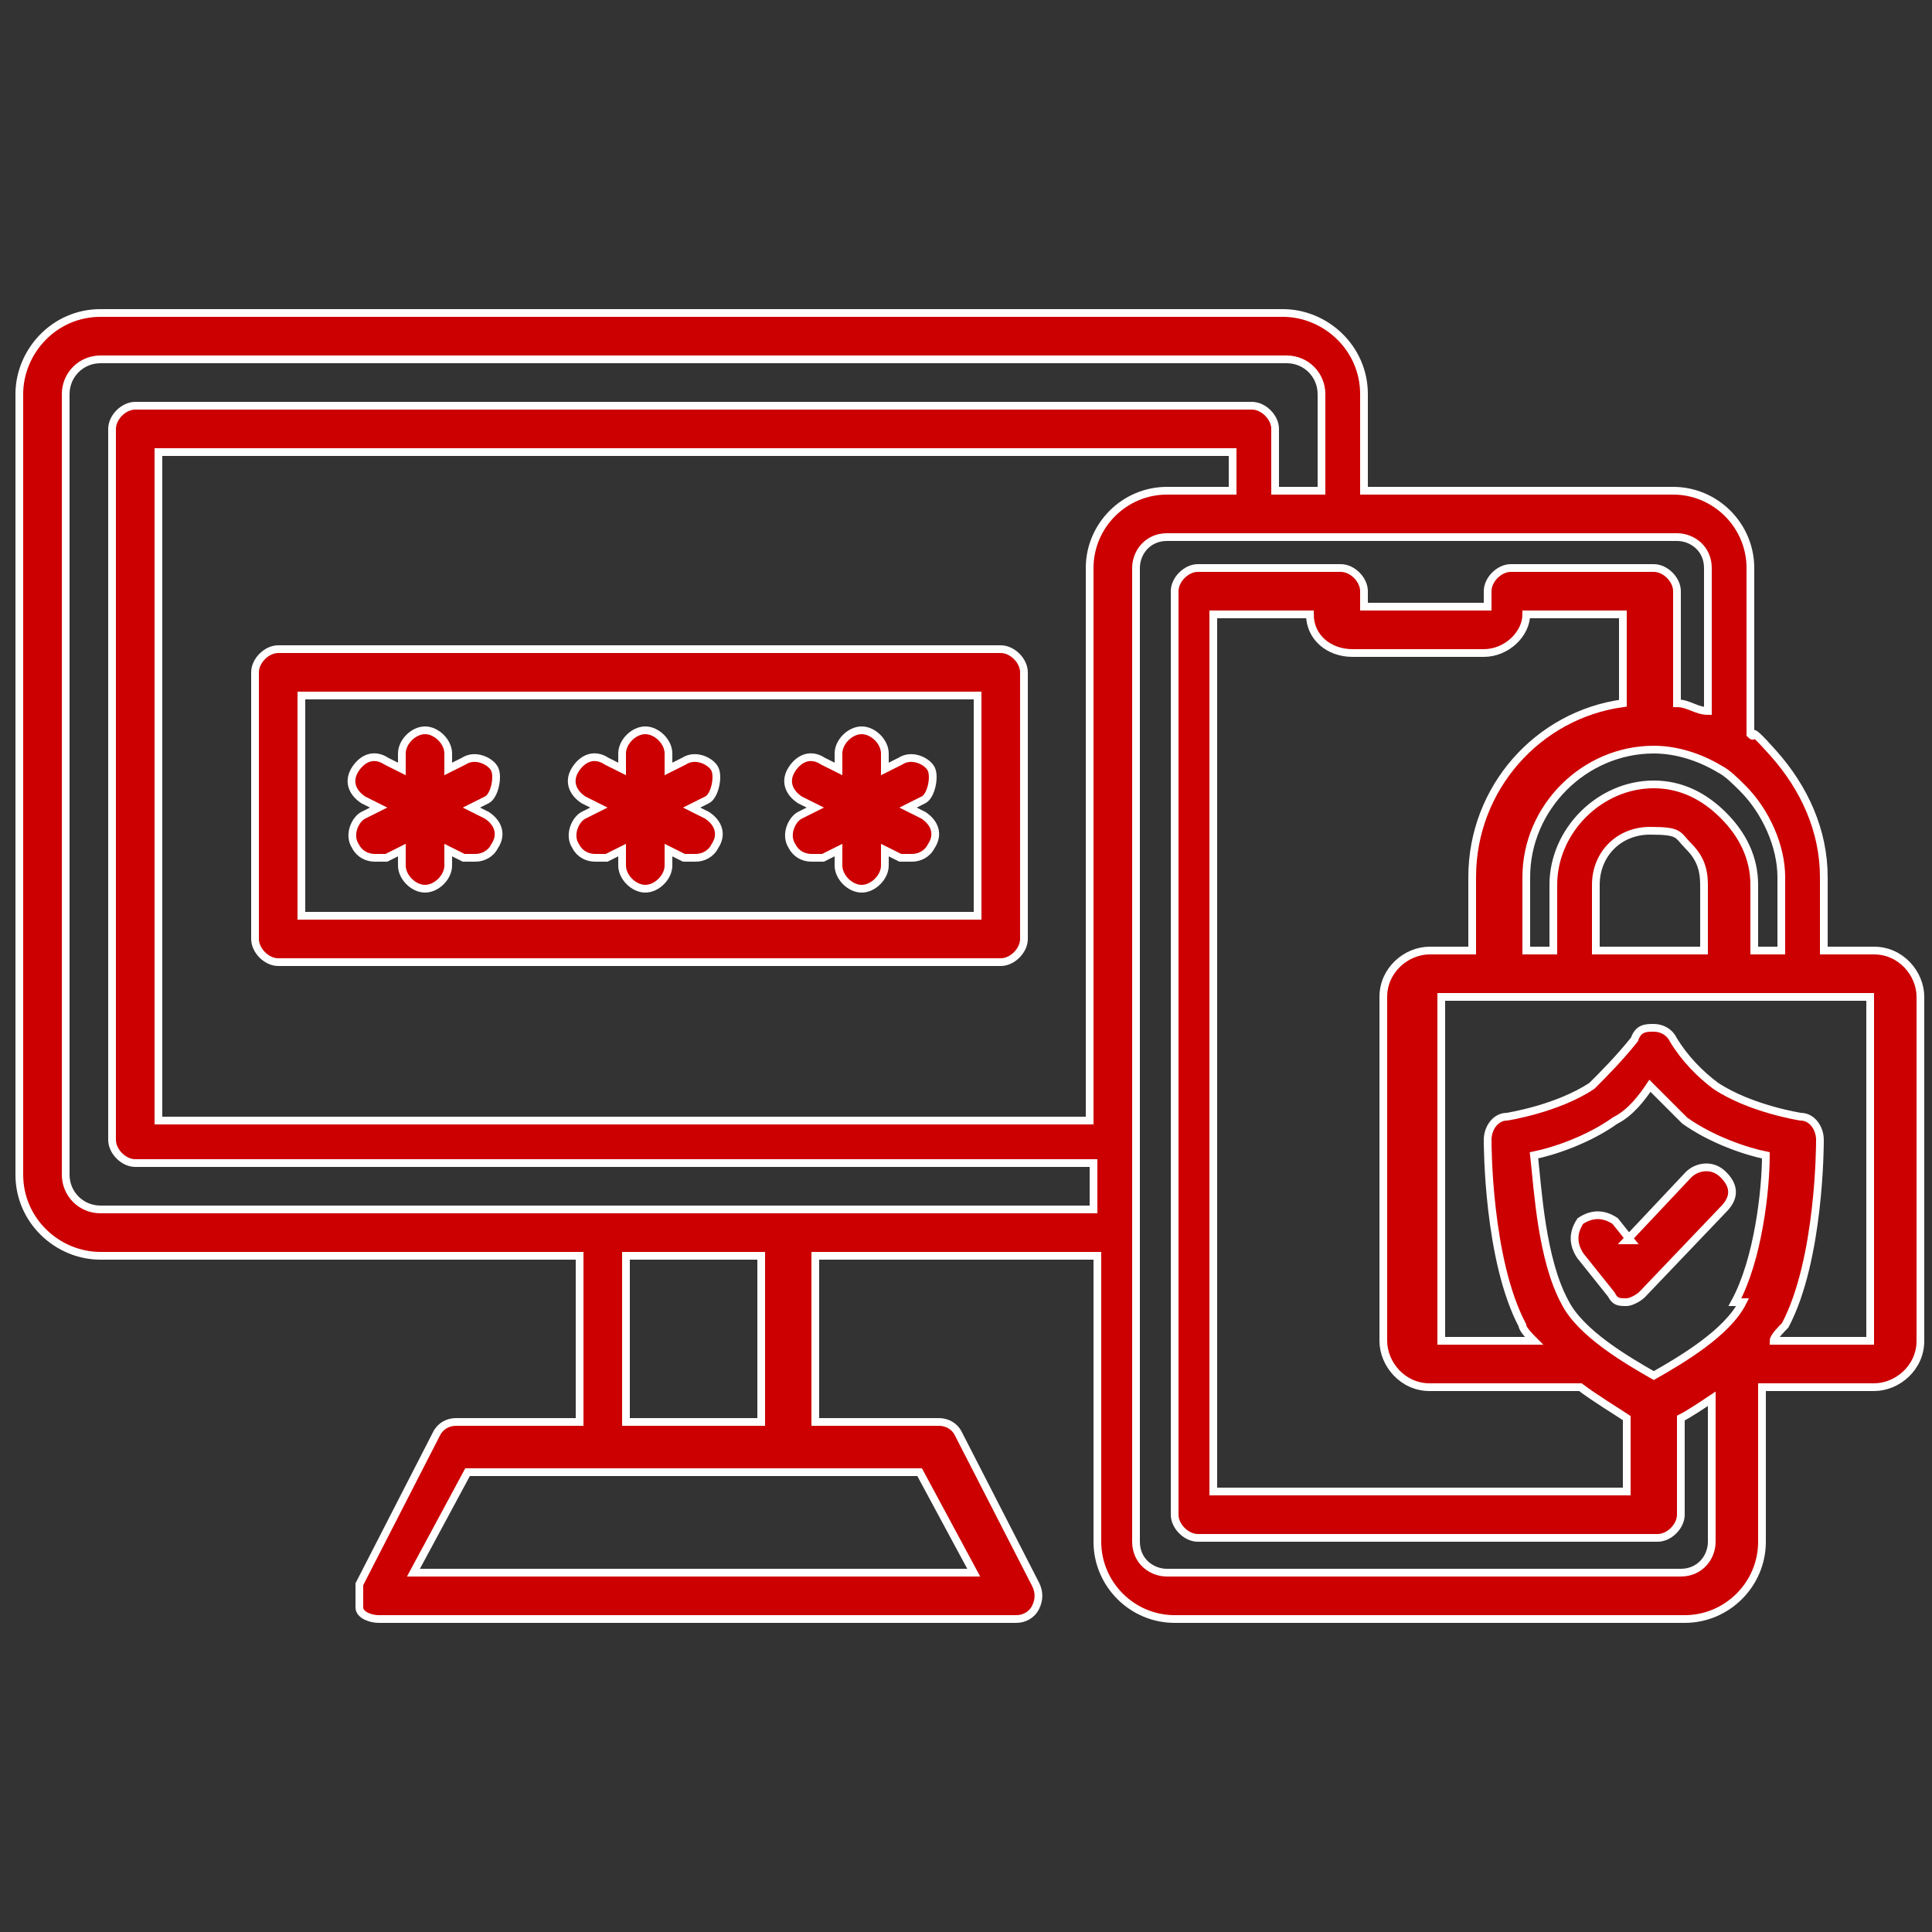 <svg xmlns="http://www.w3.org/2000/svg" id="Layer_1" data-name="Layer 1" viewBox="0 0 50 50"><rect x="0" y="0" width="50" height="50" fill="#333333" stroke="none"/><defs><style>      .cls-1 {        fill: #c00;        stroke: #fff;        stroke-miterlimit: 10;        stroke-width: .2px;      }    </style></defs><path class="cls-1" d="M48.3,24.6h-1.1v-1.9c0-1.2-.5-2.3-1.3-3.2s-.4-.3-.6-.5v-4.3c0-1.1-.9-2-2-2h-8v-2.5c0-1.2-1-2.1-2.1-2.1H2.6c-1.2,0-2.1,1-2.1,2.1v20.2c0,1.2,1,2.1,2.1,2.1h12.4v4.3h-3.2c-.2,0-.4.1-.5.3l-2,3.9c0,.2,0,.4,0,.6s.3.3.5.3h16.5c.2,0,.4-.1.5-.3.1-.2.1-.4,0-.6l-2-3.9c-.1-.2-.3-.3-.5-.3h-3.2v-4.3h7.3v7.4c0,1.1.9,2,2,2h13.2c1.1,0,2-.9,2-2v-4h2.9c.6,0,1.2-.5,1.2-1.2v-8.9c0-.6-.5-1.2-1.2-1.2h0ZM46.1,22.7v1.9h-.7v-1.7c0-.7-.3-1.3-.8-1.8-.5-.5-1.1-.8-1.8-.8-1.4,0-2.6,1.2-2.6,2.6v1.7h-.7v-1.9c0-1.8,1.5-3.3,3.3-3.3h0c.6,0,1.2.2,1.7.5,0,0,0,0,0,0,.2.1.4.3.6.5.6.6,1,1.5,1,2.3h0ZM44.1,24.6h-2.8v-1.7c0-.8.6-1.4,1.4-1.4s.7.1,1,.4.4.6.4,1v1.7ZM37.2,35.9h3.7c.4.3.9.6,1.2.8,0,0,0,0,0,0v1.9h-10.7V15.9h2.5c0,.6.5,1,1.1,1h3.4c.6,0,1.1-.5,1.1-1h2.5v2.3c-2.2.3-3.9,2.2-3.9,4.5v1.9h-1.1c-.6,0-1.2.5-1.2,1.2v8.9c0,.6.5,1.2,1.2,1.2h0ZM45.1,33.7c-.4.8-1.6,1.5-2.3,1.9,0,0,0,0,0,0,0,0,0,0,0,0-.7-.4-1.9-1.1-2.3-1.9-.6-1.1-.7-2.9-.8-3.8.5-.1,1.4-.4,2.1-.9.4-.2.7-.6.9-.9.3.3.6.6.9.9.7.5,1.6.8,2.1.9,0,.9-.2,2.7-.8,3.8h0ZM25.2,40.7h-14.5l1.4-2.6h11.7l1.4,2.6ZM19.7,36.8h-3.5v-4.3h3.5v4.3ZM2.6,31.3c-.5,0-.9-.4-.9-.9V10.2c0-.5.4-.9.9-.9h30.7c.5,0,.9.4.9.9v2.5h-1.2v-1.6c0-.3-.3-.6-.6-.6H3.5c-.3,0-.6.3-.6.6v18.4c0,.3.3.6.6.6h24.8v1.2H2.6ZM30.2,12.7c-1.1,0-2,.9-2,2v14.3H4.1V11.7h27.8v1h-1.6ZM43.4,40.7h-13.2c-.4,0-.8-.3-.8-.8v-8s0,0,0,0,0,0,0,0v-2.4s0,0,0,0,0,0,0,0v-14.8c0-.4.3-.8.8-.8h13.2c.4,0,.8.3.8.8v3.7c-.3,0-.5-.2-.8-.2v-2.9c0-.3-.3-.6-.6-.6h-3.7c-.3,0-.6.3-.6.6v.4h-3.2v-.4c0-.3-.3-.6-.6-.6h-3.7c-.3,0-.6.3-.6.6v23.9c0,.3.3.6.6.6h11.9c.3,0,.6-.3.6-.6v-2.5s0,0,0,0c.2-.1.5-.3.8-.5v3.7c0,.4-.3.8-.8.8h0ZM48.3,34.7h-2.4c0-.1.2-.3.3-.4.9-1.7.9-4.7.9-4.8,0-.3-.2-.6-.5-.6,0,0-1.3-.2-2.2-.8-.4-.3-.8-.7-1.1-1.2-.1-.2-.3-.3-.5-.3s-.4,0-.5.3c-.4.5-.8.9-1.1,1.2-.9.6-2.2.8-2.2.8-.3,0-.5.3-.5.6,0,.1,0,3.1.9,4.8,0,.1.2.3.3.4h-2.4v-8.9h11.1v8.9h0ZM42.1,32.1l1.6-1.7c.2-.2.6-.3.9,0s.3.6,0,.9l-2.1,2.2c-.1.1-.3.2-.4.2h0c-.2,0-.3,0-.4-.2l-.8-1c-.2-.3-.2-.6,0-.9.3-.2.6-.2.9,0l.4.5ZM25.9,16.8H7.2c-.3,0-.6.3-.6.6v6.9c0,.3.3.6.6.6h18.7c.3,0,.6-.3.6-.6v-6.9c0-.3-.3-.6-.6-.6ZM25.3,23.7H7.8v-5.7h17.5v5.7h0ZM9.4,21.1l.4-.2-.4-.2c-.3-.2-.4-.5-.2-.8s.5-.4.8-.2l.4.2v-.4c0-.3.3-.6.6-.6s.6.3.6.6v.4l.4-.2c.3-.2.7,0,.8.2s0,.7-.2.8l-.4.2.4.2c.3.2.4.5.2.8-.1.2-.3.3-.5.3s-.2,0-.3,0l-.4-.2v.4c0,.3-.3.6-.6.6s-.6-.3-.6-.6v-.4l-.4.2c0,0-.2,0-.3,0-.2,0-.4-.1-.5-.3-.2-.3,0-.7.2-.8ZM15.1,21.1l.4-.2-.4-.2c-.3-.2-.4-.5-.2-.8s.5-.4.8-.2l.4.2v-.4c0-.3.3-.6.6-.6s.6.3.6.6v.4l.4-.2c.3-.2.7,0,.8.2s0,.7-.2.8l-.4.2.4.2c.3.2.4.5.2.8-.1.2-.3.3-.5.3s-.2,0-.3,0l-.4-.2v.4c0,.3-.3.6-.6.6s-.6-.3-.6-.6v-.4l-.4.2c0,0-.2,0-.3,0-.2,0-.4-.1-.5-.3-.2-.3,0-.7.2-.8h0ZM20.7,21.1l.4-.2-.4-.2c-.3-.2-.4-.5-.2-.8s.5-.4.8-.2l.4.2v-.4c0-.3.3-.6.6-.6s.6.3.6.6v.4l.4-.2c.3-.2.7,0,.8.2s0,.7-.2.8l-.4.2.4.2c.3.2.4.5.2.8-.1.2-.3.3-.5.3s-.2,0-.3,0l-.4-.2v.4c0,.3-.3.6-.6.6s-.6-.3-.6-.6v-.4l-.4.2c0,0-.2,0-.3,0-.2,0-.4-.1-.5-.3-.2-.3,0-.7.2-.8h0Z"></path></svg>